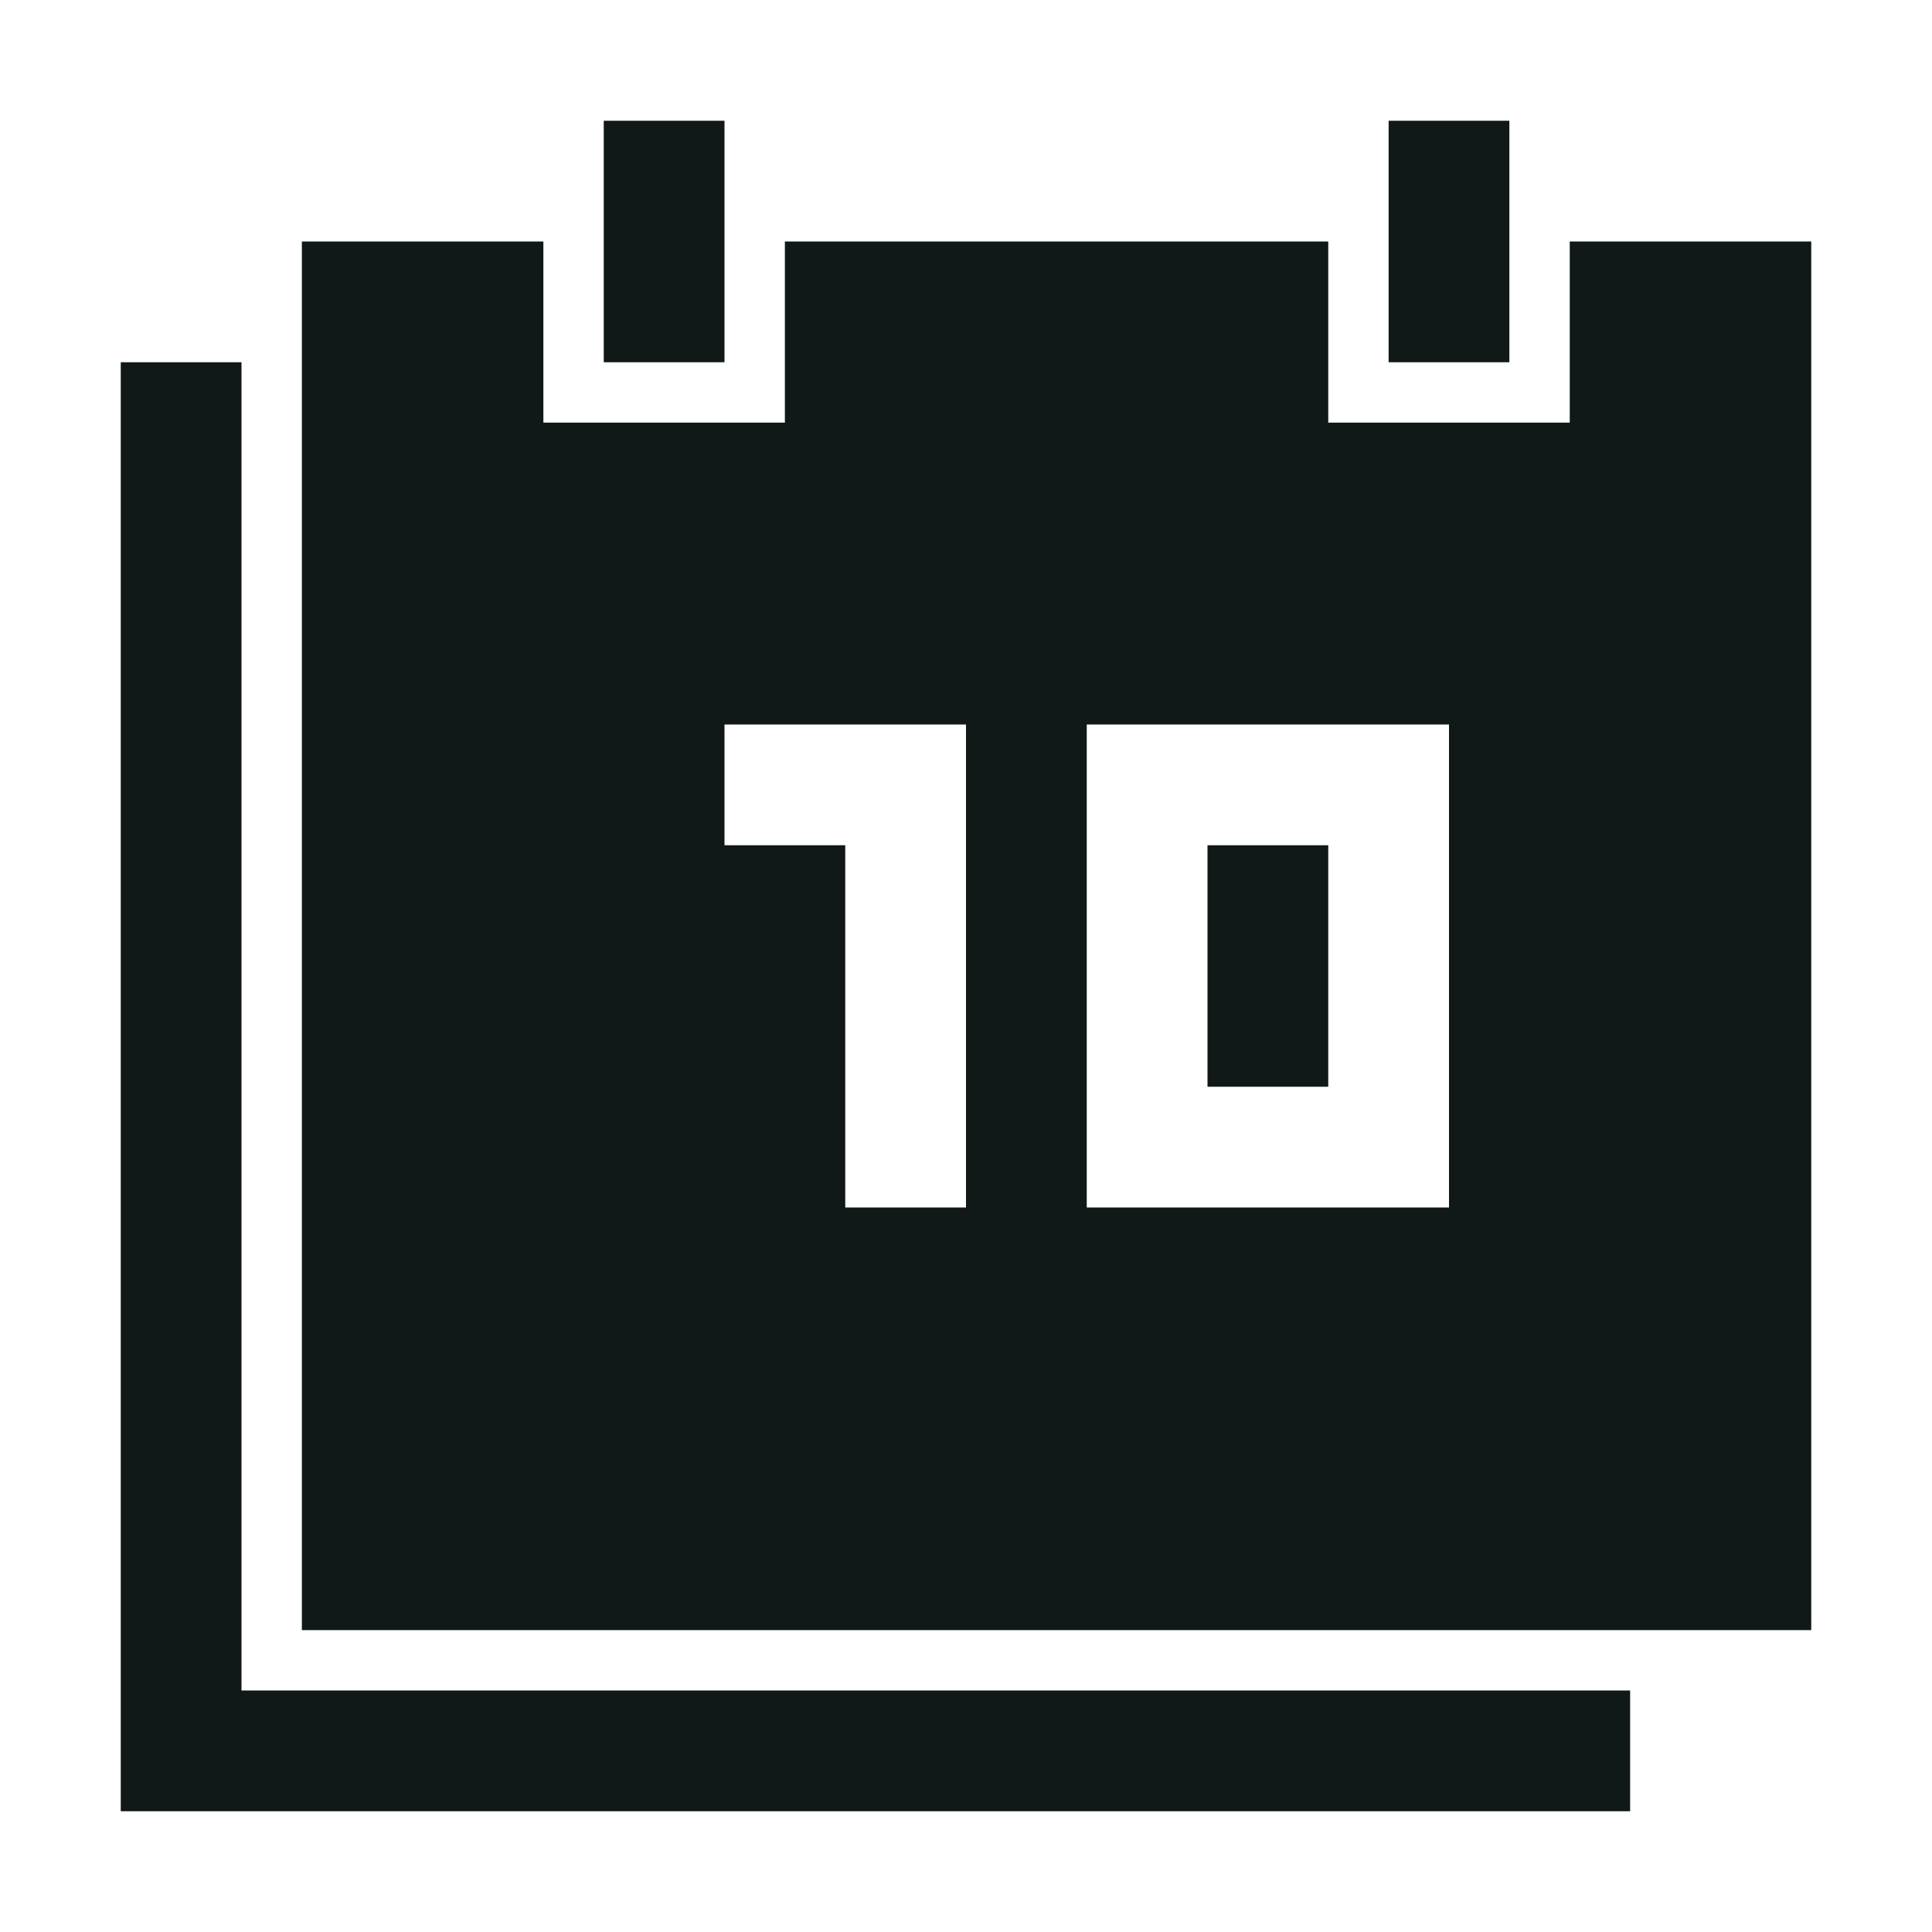 <?xml version="1.0" encoding="utf-8"?>
<svg version="1.1" id="Uploaded to svgrepo.com" xmlns="http://www.w3.org/2000/svg" xmlns:xlink="http://www.w3.org/1999/xlink" 
	 width="800px" height="800px" viewBox="0 0 32 32" xml:space="preserve">
<style type="text/css">
	.sharpcorners_een{fill:#111918;}
	.st0{fill:#111918;}
</style>
<path class="sharpcorners_een" d="M25,6h-2V2h2V6z M12,2h-2v4h2V2z M22,14h-2v4h2V14z M30,4v23H5V4h4v3h4V4h9v3h4V4H30z M16,12h-4v2
	h2v6h2V12z M24,12h-6v8h6V12z M4,6H2v24h25v-2H4V6z"/>
</svg>